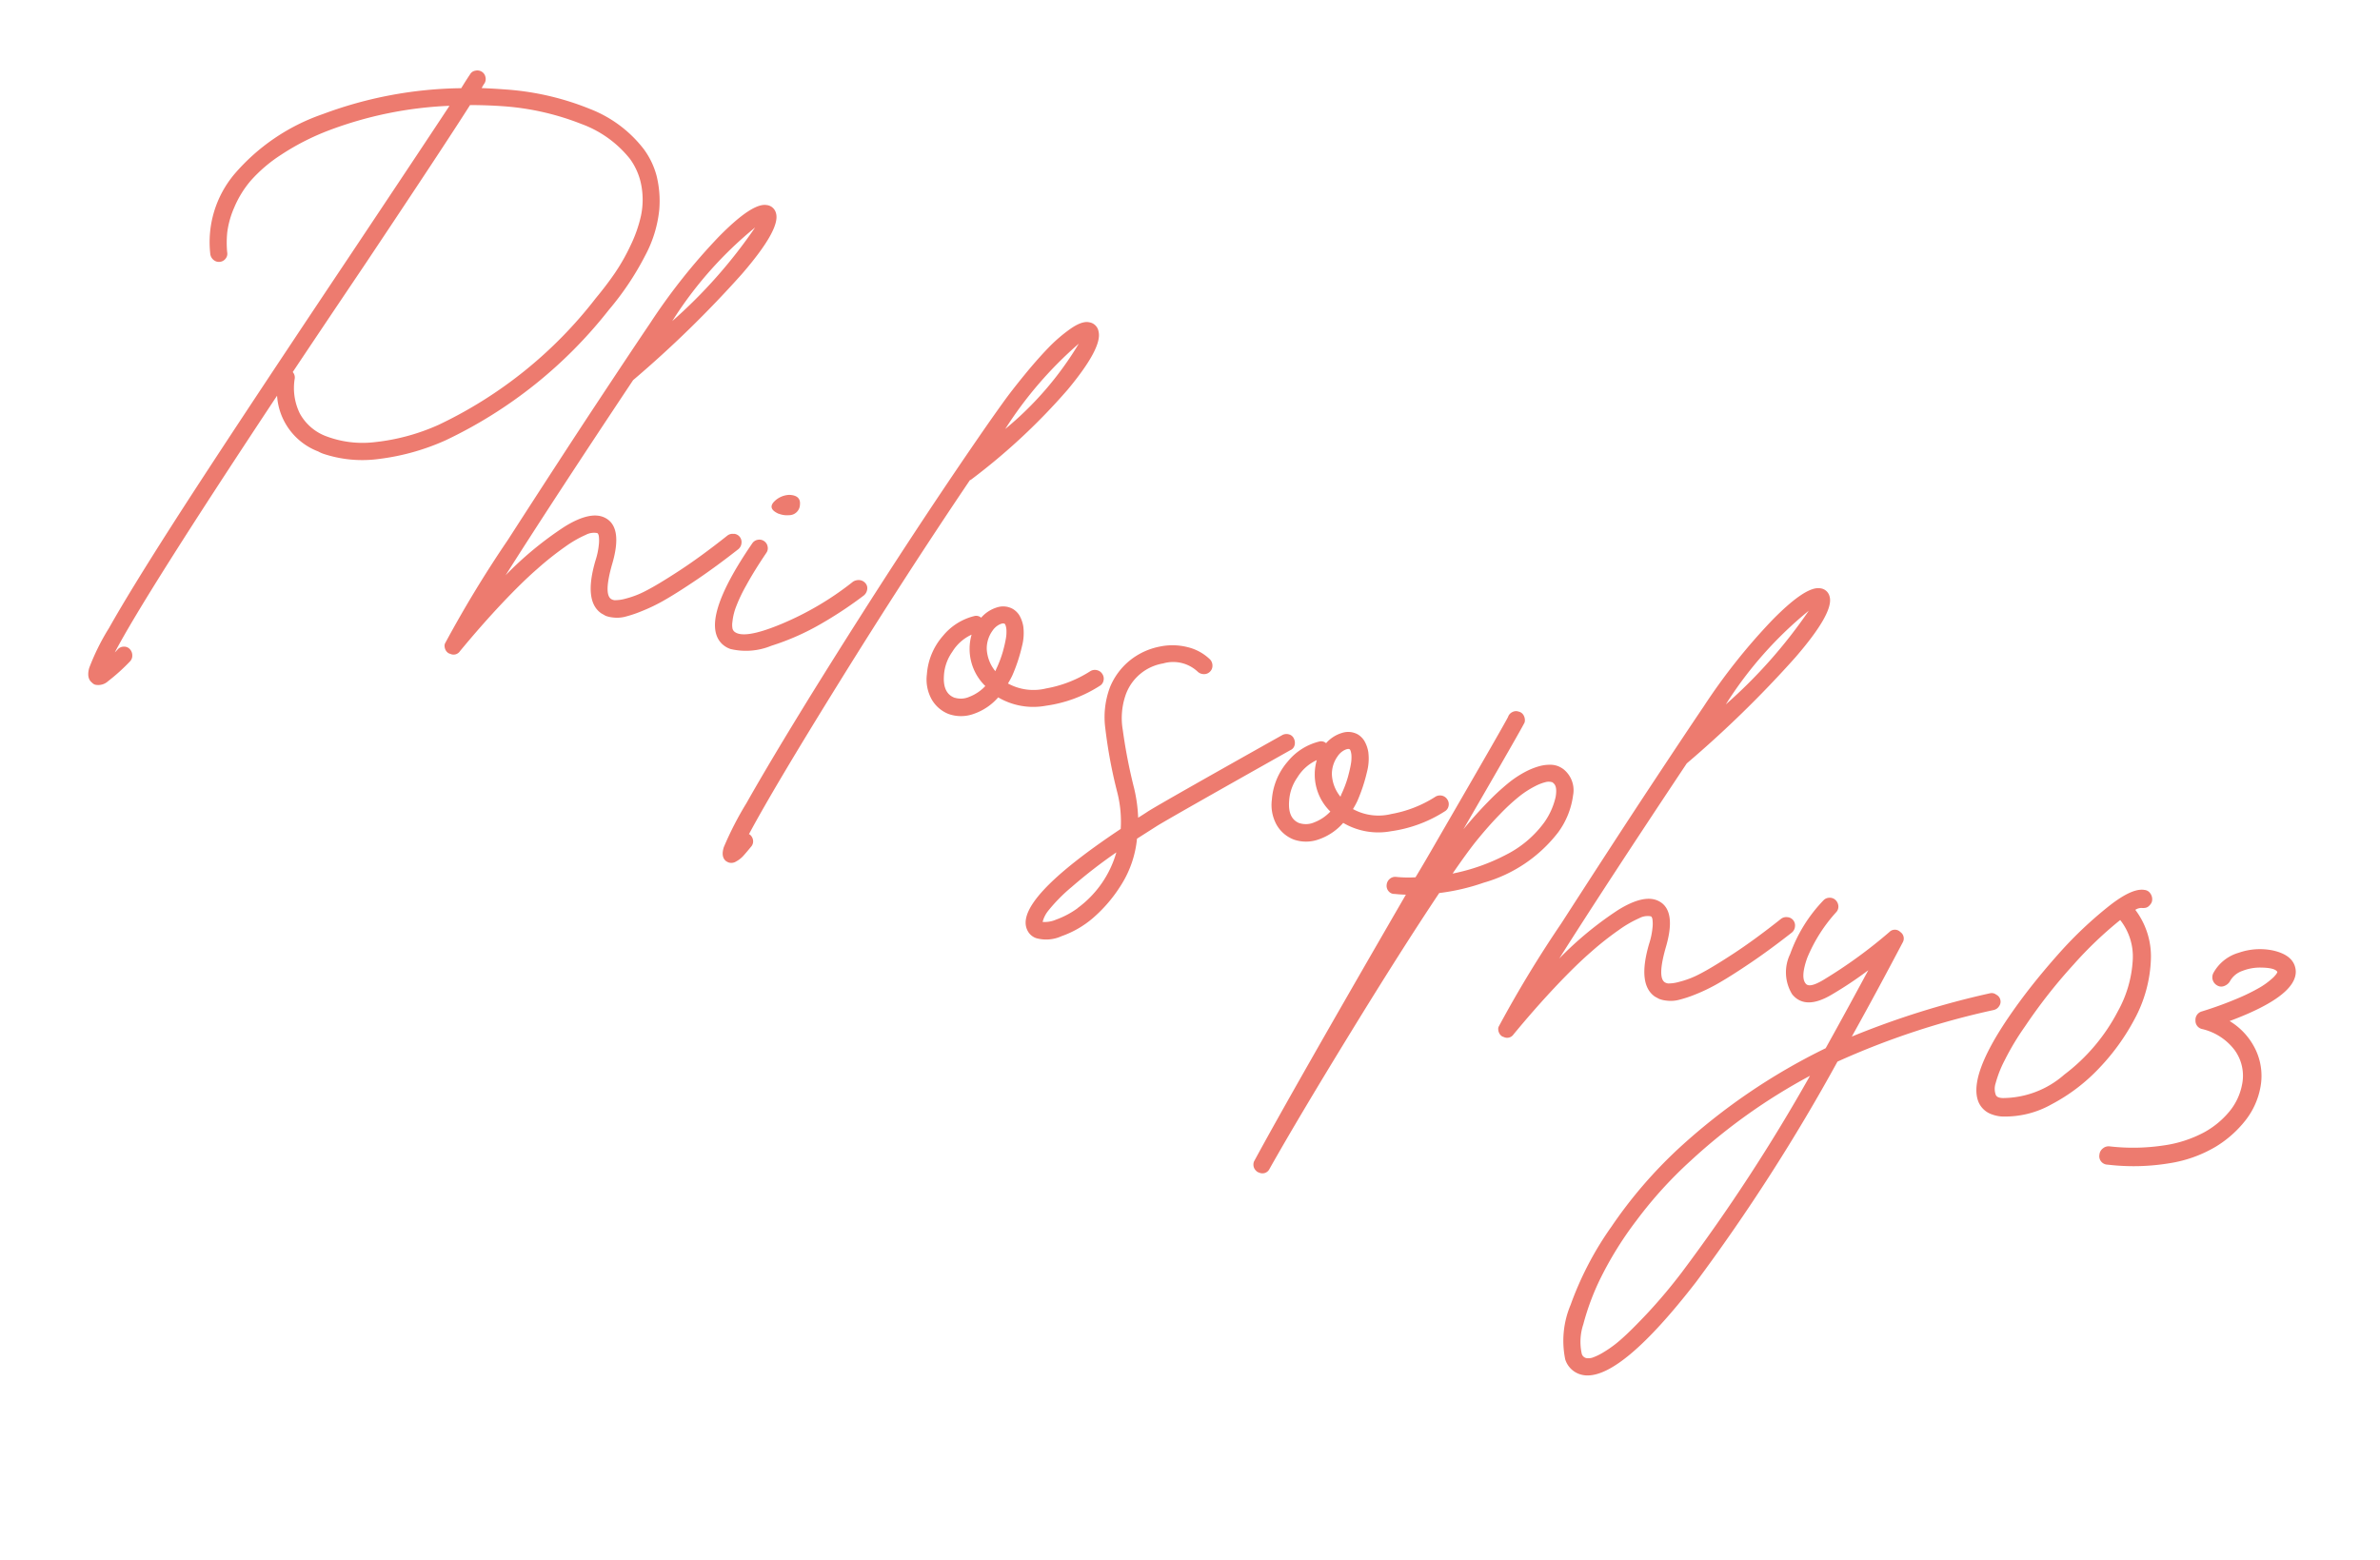 <svg xmlns="http://www.w3.org/2000/svg" width="96.045" height="62.951" viewBox="0 0 96.045 62.951"><path d="M16.344-17.5a3.192,3.192,0,0,1,.837.819,4.239,4.239,0,0,1,.576,1.26,4.974,4.974,0,0,1,.1,1.917,11.576,11.576,0,0,1-.63,2.574,18.374,18.374,0,0,1-4.392,7.2,9.3,9.3,0,0,1-2.259,1.62,4.971,4.971,0,0,1-2.2.576,1.312,1.312,0,0,1-.216-.018A2.583,2.583,0,0,1,5.832-3.1Q3.564,6.318,3.222,8.874q.036-.072.072-.162a.329.329,0,0,1,.189-.18.305.305,0,0,1,.261.009.365.365,0,0,1,.18.2.329.329,0,0,1,0,.261,7.929,7.929,0,0,1-.558,1.053.584.584,0,0,1-.45.315.32.32,0,0,1-.144-.036q-.27-.09-.306-.513a9.178,9.178,0,0,1,.2-1.791q.27-1.638.954-4.7Q4.464-.45,6.678-9.486q1.26-5.166,1.692-6.984a15.532,15.532,0,0,0-4.23,2.592,9.892,9.892,0,0,0-1.476,1.584,5.938,5.938,0,0,0-.8,1.413,4.143,4.143,0,0,0-.252,1.233,3.687,3.687,0,0,0,.072,1.017,4.058,4.058,0,0,0,.279.783.308.308,0,0,1,.027.261.329.329,0,0,1-.171.2.329.329,0,0,1-.261.018.364.364,0,0,1-.207-.171,4.262,4.262,0,0,1-.189-3.384A8.214,8.214,0,0,1,3.672-14.4a16.475,16.475,0,0,1,4.9-2.9q.072-.36.144-.648a.292.292,0,0,1,.144-.207.343.343,0,0,1,.261-.054.327.327,0,0,1,.216.153.331.331,0,0,1,.045.27,1.2,1.2,0,0,0-.036.2q.45-.144.9-.27a11.055,11.055,0,0,1,3.5-.432A5.033,5.033,0,0,1,16.344-17.5Zm.216,6.336q.234-.648.387-1.242a8.1,8.1,0,0,0,.216-1.287,5.451,5.451,0,0,0-.018-1.26,3.148,3.148,0,0,0-.378-1.1,2.638,2.638,0,0,0-.819-.891,4.464,4.464,0,0,0-2.331-.657,10.624,10.624,0,0,0-3.2.405q-.63.18-1.278.414Q8.73-14.922,7.362-9.324,6.552-6.066,6.1-4.212A.331.331,0,0,1,6.264-4a2.33,2.33,0,0,0,.675,1.26,2.012,2.012,0,0,0,1.251.5A4.159,4.159,0,0,0,10.206-2.7a8.427,8.427,0,0,0,2.16-1.53A17.477,17.477,0,0,0,16.56-11.16Zm8.5,7a.327.327,0,0,1,.261.036.339.339,0,0,1,.153.216.353.353,0,0,1-.036.27q-.594.954-1.134,1.7T23.373-.729a7.167,7.167,0,0,1-.747.774A4.911,4.911,0,0,1,22.05.5a1.327,1.327,0,0,1-.432.18,1.137,1.137,0,0,1-.3.036Q21.24.7,21.132.684q-.846-.216-.954-1.926a2.971,2.971,0,0,0-.09-.639,1.387,1.387,0,0,0-.126-.342q-.054-.081-.09-.081h-.018a.712.712,0,0,0-.4.225,4.6,4.6,0,0,0-.612.729A12.435,12.435,0,0,0,18.09-.126q-.4.72-.873,1.818T16.29,4.068a.308.308,0,0,1-.324.234h-.072a.33.33,0,0,1-.153-.072.376.376,0,0,1-.1-.135.232.232,0,0,1-.018-.153A47.193,47.193,0,0,1,16.569-.8q.909-4,1.494-6.444t.909-3.735a24.288,24.288,0,0,1,1.413-4.239q.8-1.755,1.377-1.863a.432.432,0,0,1,.468.18q.4.54-.459,2.79A44.728,44.728,0,0,1,19.116-8.6Q17.73-2.9,16.974.558A14.022,14.022,0,0,1,18.54-2.1q.774-.981,1.422-.891.81.108.9,1.692.09,1.206.432,1.3a.323.323,0,0,0,.153,0,1.579,1.579,0,0,0,.405-.216A3.675,3.675,0,0,0,22.518-.8q.36-.387.981-1.215t1.341-2A.349.349,0,0,1,25.056-4.158Zm-3.42-11.916a15.651,15.651,0,0,0-1.854,4.7A20.212,20.212,0,0,0,21.636-16.074ZM30.456-4.14a.353.353,0,0,1,.27.036.3.3,0,0,1,.153.216.385.385,0,0,1-.045.27,16.2,16.2,0,0,1-1.215,1.647,9.98,9.98,0,0,1-1.6,1.539,2.685,2.685,0,0,1-1.5.684A.924.924,0,0,1,26.136.18q-1.206-.522-.252-4.23a.331.331,0,0,1,.162-.216.334.334,0,0,1,.261-.036.329.329,0,0,1,.207.162.316.316,0,0,1,.036.252q-.216.864-.315,1.521a6.189,6.189,0,0,0-.09,1,2.378,2.378,0,0,0,.072.567.775.775,0,0,0,.108.27.331.331,0,0,0,.081.063q.468.2,1.7-.936A12.226,12.226,0,0,0,30.24-4,.432.432,0,0,1,30.456-4.14Zm-3.978-1.4q-.522-.036-.324-.432a.9.9,0,0,1,.468-.432q.45-.144.54.234a.437.437,0,0,1-.27.54A.914.914,0,0,1,26.478-5.544ZM36.09-16.866q.378.558-.369,2.637A25.205,25.205,0,0,1,33.3-9.486l-.036.036Q32.13-4.914,31.1.009T29.772,7.02h.036a.363.363,0,0,1,.207.18.325.325,0,0,1,.009.27q-.108.306-.171.459a1.074,1.074,0,0,1-.189.3.36.36,0,0,1-.27.144.529.529,0,0,1-.126-.018q-.252-.09-.27-.495a13.313,13.313,0,0,1,.252-1.989q.324-1.944.972-5.076,1.494-7.128,2.97-12.708.126-.468.27-.981t.414-1.287q.27-.774.531-1.359a6.152,6.152,0,0,1,.585-1.044q.324-.459.612-.5A.451.451,0,0,1,36.09-16.866Zm-2.2,5a13.365,13.365,0,0,0,1.62-4.266A15.8,15.8,0,0,0,33.894-11.862ZM40.7-4a.343.343,0,0,1,.261.072.338.338,0,0,1,.135.234.316.316,0,0,1-.072.252,5.384,5.384,0,0,1-1.764,1.494,2.793,2.793,0,0,1-1.926.342,2.3,2.3,0,0,1-.7.963,1.5,1.5,0,0,1-.936.351h-.018a1.359,1.359,0,0,1-.855-.333,1.653,1.653,0,0,1-.513-.873,2.639,2.639,0,0,1,.081-1.683A2.366,2.366,0,0,1,35.3-4.356a.3.3,0,0,1,.288-.036A1.379,1.379,0,0,1,36.045-5a.8.8,0,0,1,.621-.162A.8.8,0,0,1,37-5.013a1.329,1.329,0,0,1,.306.369,2.1,2.1,0,0,1,.225.774,6.762,6.762,0,0,1,.036,1.242q-.018.18-.054.36a2.147,2.147,0,0,0,1.521-.342,4.872,4.872,0,0,0,1.431-1.26A.35.35,0,0,1,40.7-4Zm-5,3.006a.846.846,0,0,0,.531-.234,1.75,1.75,0,0,0,.459-.63A2.089,2.089,0,0,1,35.46-3.618a1.794,1.794,0,0,0-.495.918,1.839,1.839,0,0,0,.009,1.008Q35.172-.99,35.694-.99Zm1.17-1.674a4.511,4.511,0,0,0,.009-.747q-.027-.315-.063-.513a1.535,1.535,0,0,0-.09-.324.769.769,0,0,0-.1-.18q-.045-.054-.063-.054H36.54q-.072,0-.18.117a.745.745,0,0,0-.162.315,1.227,1.227,0,0,0,.036.774,1.528,1.528,0,0,0,.63.72ZM48.852-4.212a.3.3,0,0,1,.252.081.385.385,0,0,1,.126.243.29.29,0,0,1-.09.252q-3.492,4.068-4,4.7-.306.4-.594.774a4.259,4.259,0,0,1,.036,1.98,5.826,5.826,0,0,1-.612,1.638,3.926,3.926,0,0,1-.936,1.116A1.493,1.493,0,0,1,42.1,7a.611.611,0,0,1-.45-.18Q40.7,5.9,43.794,1.692A4.81,4.81,0,0,0,43.164.36a19.444,19.444,0,0,1-1.332-2.25,3.438,3.438,0,0,1-.4-1.638,2.709,2.709,0,0,1,.387-1.3,2.767,2.767,0,0,1,.945-.936,2.488,2.488,0,0,1,1.062-.36,1.956,1.956,0,0,1,1.026.162.364.364,0,0,1,.171.207.329.329,0,0,1-.018.261.329.329,0,0,1-.2.171.356.356,0,0,1-.261-.009,1.445,1.445,0,0,0-1.422.162,1.943,1.943,0,0,0-.99,1.674,2.852,2.852,0,0,0,.378,1.413A21.286,21.286,0,0,0,43.74-.036,6.014,6.014,0,0,1,44.3,1.026q.144-.18.306-.4.5-.63,4.014-4.716A.35.35,0,0,1,48.852-4.212Zm-5.6,9.5a4.22,4.22,0,0,0,.7-2.646,20.412,20.412,0,0,0-1.215,1.926,6.664,6.664,0,0,0-.558,1.215,1.2,1.2,0,0,0-.063.513,1.159,1.159,0,0,0,.486-.279A3.455,3.455,0,0,0,43.254,5.292ZM55.512-4a.343.343,0,0,1,.261.072.338.338,0,0,1,.135.234.316.316,0,0,1-.072.252,5.384,5.384,0,0,1-1.764,1.494,2.793,2.793,0,0,1-1.926.342,2.3,2.3,0,0,1-.7.963,1.5,1.5,0,0,1-.936.351H50.49a1.359,1.359,0,0,1-.855-.333,1.653,1.653,0,0,1-.513-.873A2.639,2.639,0,0,1,49.2-3.177a2.366,2.366,0,0,1,.909-1.179.3.3,0,0,1,.288-.036A1.379,1.379,0,0,1,50.859-5a.8.8,0,0,1,.621-.162.8.8,0,0,1,.333.153,1.329,1.329,0,0,1,.306.369,2.1,2.1,0,0,1,.225.774,6.762,6.762,0,0,1,.036,1.242q-.018.18-.054.36a2.147,2.147,0,0,0,1.521-.342,4.872,4.872,0,0,0,1.431-1.26A.35.35,0,0,1,55.512-4Zm-5,3.006a.846.846,0,0,0,.531-.234,1.75,1.75,0,0,0,.459-.63,2.089,2.089,0,0,1-1.224-1.764,1.794,1.794,0,0,0-.495.918,1.839,1.839,0,0,0,.009,1.008Q49.986-.99,50.508-.99Zm1.17-1.674a4.511,4.511,0,0,0,.009-.747q-.027-.315-.063-.513a1.535,1.535,0,0,0-.09-.324.769.769,0,0,0-.1-.18q-.045-.054-.063-.054h-.018q-.072,0-.18.117a.745.745,0,0,0-.162.315,1.227,1.227,0,0,0,.036.774,1.528,1.528,0,0,0,.63.72ZM59.76-6.678a1.084,1.084,0,0,1,.72.855,3.232,3.232,0,0,1-.054,1.611A5.779,5.779,0,0,1,58.3-1.278,8.587,8.587,0,0,1,56.754-.27q-.648,2.646-1.449,6.579t-1.179,6.219a.316.316,0,0,1-.342.288H53.73a.4.4,0,0,1-.162-.072.328.328,0,0,1-.108-.144.311.311,0,0,1-.018-.18Q53.91,9.27,55.512.252,55.3.324,55.08.378A.3.3,0,0,1,54.81.36a.331.331,0,0,1-.162-.216.353.353,0,0,1,.036-.27A.331.331,0,0,1,54.9-.288a4.884,4.884,0,0,0,.738-.252q.126-.63.342-1.872.936-5.256.954-5.49a.33.33,0,0,1,.1-.243.31.31,0,0,1,.225-.1.3.3,0,0,1,.252.081.385.385,0,0,1,.126.243q0,.144-.846,4.9.27-.756.549-1.368A9.493,9.493,0,0,1,57.861-5.4a4.175,4.175,0,0,1,.495-.666,2.829,2.829,0,0,1,.45-.4,1.579,1.579,0,0,1,.387-.2.867.867,0,0,1,.324-.054A.973.973,0,0,1,59.76-6.678Zm0,2.286a2.879,2.879,0,0,0,.081-1.134q-.081-.432-.279-.486a.073.073,0,0,0-.054-.018.484.484,0,0,0-.243.081,1.913,1.913,0,0,0-.351.306,3.777,3.777,0,0,0-.441.576,7.969,7.969,0,0,0-.5.963q-.279.612-.549,1.4-.18.54-.432,1.512a8.019,8.019,0,0,0,1.773-1.458A4.317,4.317,0,0,0,59.76-4.392Zm10.53.234a.327.327,0,0,1,.261.036.339.339,0,0,1,.153.216.353.353,0,0,1-.036.27q-.594.954-1.134,1.7T68.607-.729a7.167,7.167,0,0,1-.747.774,4.91,4.91,0,0,1-.576.45,1.327,1.327,0,0,1-.432.18,1.137,1.137,0,0,1-.3.036Q66.474.7,66.366.684q-.846-.216-.954-1.926a2.972,2.972,0,0,0-.09-.639,1.387,1.387,0,0,0-.126-.342q-.054-.081-.09-.081h-.018a.712.712,0,0,0-.4.225,4.594,4.594,0,0,0-.612.729,12.435,12.435,0,0,0-.756,1.224q-.4.72-.873,1.818t-.927,2.376A.308.308,0,0,1,61.2,4.3h-.072a.33.33,0,0,1-.153-.072.376.376,0,0,1-.1-.135.232.232,0,0,1-.018-.153A47.193,47.193,0,0,1,61.8-.8q.909-4,1.494-6.444t.909-3.735a24.288,24.288,0,0,1,1.413-4.239q.8-1.755,1.377-1.863a.432.432,0,0,1,.468.18q.4.54-.459,2.79A44.726,44.726,0,0,1,64.35-8.6Q62.964-2.9,62.208.558A14.022,14.022,0,0,1,63.774-2.1q.774-.981,1.422-.891.81.108.9,1.692.09,1.206.432,1.3a.323.323,0,0,0,.153,0,1.579,1.579,0,0,0,.4-.216A3.675,3.675,0,0,0,67.752-.8q.36-.387.981-1.215t1.341-2A.349.349,0,0,1,70.29-4.158ZM66.87-16.074a15.651,15.651,0,0,0-1.854,4.7A20.212,20.212,0,0,0,66.87-16.074ZM79.272-4.1a.308.308,0,0,1,.225.135.307.307,0,0,1,.045.261.35.35,0,0,1-.144.216A31.547,31.547,0,0,0,74.178.63a76.909,76.909,0,0,1-2.322,10.314q-1.494,4.662-2.9,5.058a.979.979,0,0,1-.27.036.92.92,0,0,1-.72-.36,3.725,3.725,0,0,1-.549-2.142,13.1,13.1,0,0,1,.468-3.528,18.387,18.387,0,0,1,1.485-3.924,24.8,24.8,0,0,1,4.176-5.8q.27-1.692.54-3.546a15.223,15.223,0,0,1-1.044,1.422q-.792.972-1.512.54a1.692,1.692,0,0,1-.63-1.5,6.062,6.062,0,0,1,.522-2.493.329.329,0,0,1,.189-.18.329.329,0,0,1,.261,0,.368.368,0,0,1,.189.18.325.325,0,0,1,.009.27A6.315,6.315,0,0,0,71.6-2.88q.009.828.3.99.2.126.612-.378A19.536,19.536,0,0,0,74.358-5a.308.308,0,0,1,.414-.153.316.316,0,0,1,.234.369q-.306,2.25-.63,4.266A34.283,34.283,0,0,1,79.02-4.068.3.3,0,0,1,79.272-4.1ZM71.19,10.746a72.327,72.327,0,0,0,2.142-9.2,23.278,23.278,0,0,0-3.348,4.86,16.858,16.858,0,0,0-1.233,3.015,14.279,14.279,0,0,0-.567,2.691,10.007,10.007,0,0,0-.018,1.98,2.251,2.251,0,0,0,.342,1.134.245.245,0,0,0,.252.108.568.568,0,0,0,.2-.09,2.308,2.308,0,0,0,.36-.369,4.58,4.58,0,0,0,.5-.756q.252-.459.63-1.341A21.415,21.415,0,0,0,71.19,10.746ZM83.376-9.234a3.105,3.105,0,0,1,1.269,1.647,5.477,5.477,0,0,1,.207,2.529,8.86,8.86,0,0,1-.657,2.313A7.328,7.328,0,0,1,82.89-.711,3.807,3.807,0,0,1,81.144.45,1.437,1.437,0,0,1,80.766.5.9.9,0,0,1,80.1.234q-.918-.954.288-4.824.306-.972.747-2.07a16.128,16.128,0,0,1,1.116-2.232q.675-1.134,1.2-1.224a.314.314,0,0,1,.27.054.4.4,0,0,1,.162.234.292.292,0,0,1,0,.144.53.53,0,0,1-.054.135.261.261,0,0,1-.1.1.53.53,0,0,1-.135.054A.454.454,0,0,0,83.376-9.234Zm.738,4.086A4.789,4.789,0,0,0,83.97-7.3,2.378,2.378,0,0,0,82.944-8.64a15.543,15.543,0,0,0-1.161,2.349,21.329,21.329,0,0,0-.981,3A10.533,10.533,0,0,0,80.5-1.737a4.592,4.592,0,0,0-.027,1.008.708.708,0,0,0,.171.441q.09.09.306.018a3.776,3.776,0,0,0,2.007-1.737A7.6,7.6,0,0,0,84.114-5.148Zm6.462.972a3.057,3.057,0,0,1-.117,1.4,4.483,4.483,0,0,1-.765,1.413A5.227,5.227,0,0,1,88.155-.09a8.852,8.852,0,0,1-2.313.9.3.3,0,0,1-.09.018.34.34,0,0,1-.36-.288.356.356,0,0,1,.045-.279A.356.356,0,0,1,85.662.09a8.278,8.278,0,0,0,2.025-.774,4.919,4.919,0,0,0,1.359-1.053A3.493,3.493,0,0,0,89.73-2.9a2.4,2.4,0,0,0,.108-1.152,1.761,1.761,0,0,0-.747-1.224,2.3,2.3,0,0,0-1.539-.36.339.339,0,0,1-.369-.234A.351.351,0,0,1,87.3-6.3a14.717,14.717,0,0,0,1.17-.981,7.882,7.882,0,0,0,.7-.729,3.059,3.059,0,0,0,.324-.477,1.185,1.185,0,0,0,.117-.27.771.771,0,0,0,.009-.081q-.144-.126-.666.054a1.943,1.943,0,0,0-.675.387.908.908,0,0,0-.333.585.457.457,0,0,1-.153.243.314.314,0,0,1-.27.072.378.378,0,0,1-.243-.144.373.373,0,0,1-.072-.279,1.7,1.7,0,0,1,.684-1.116,2.589,2.589,0,0,1,1.278-.558q.882-.108,1.134.468.378.936-1.818,2.808a2.71,2.71,0,0,1,1.4.747A2.463,2.463,0,0,1,90.576-4.176Z" transform="matrix(0.94, 0.342, -0.342, 0.94, 4.639, 16.89)" fill="#ed7b6f"/></svg>